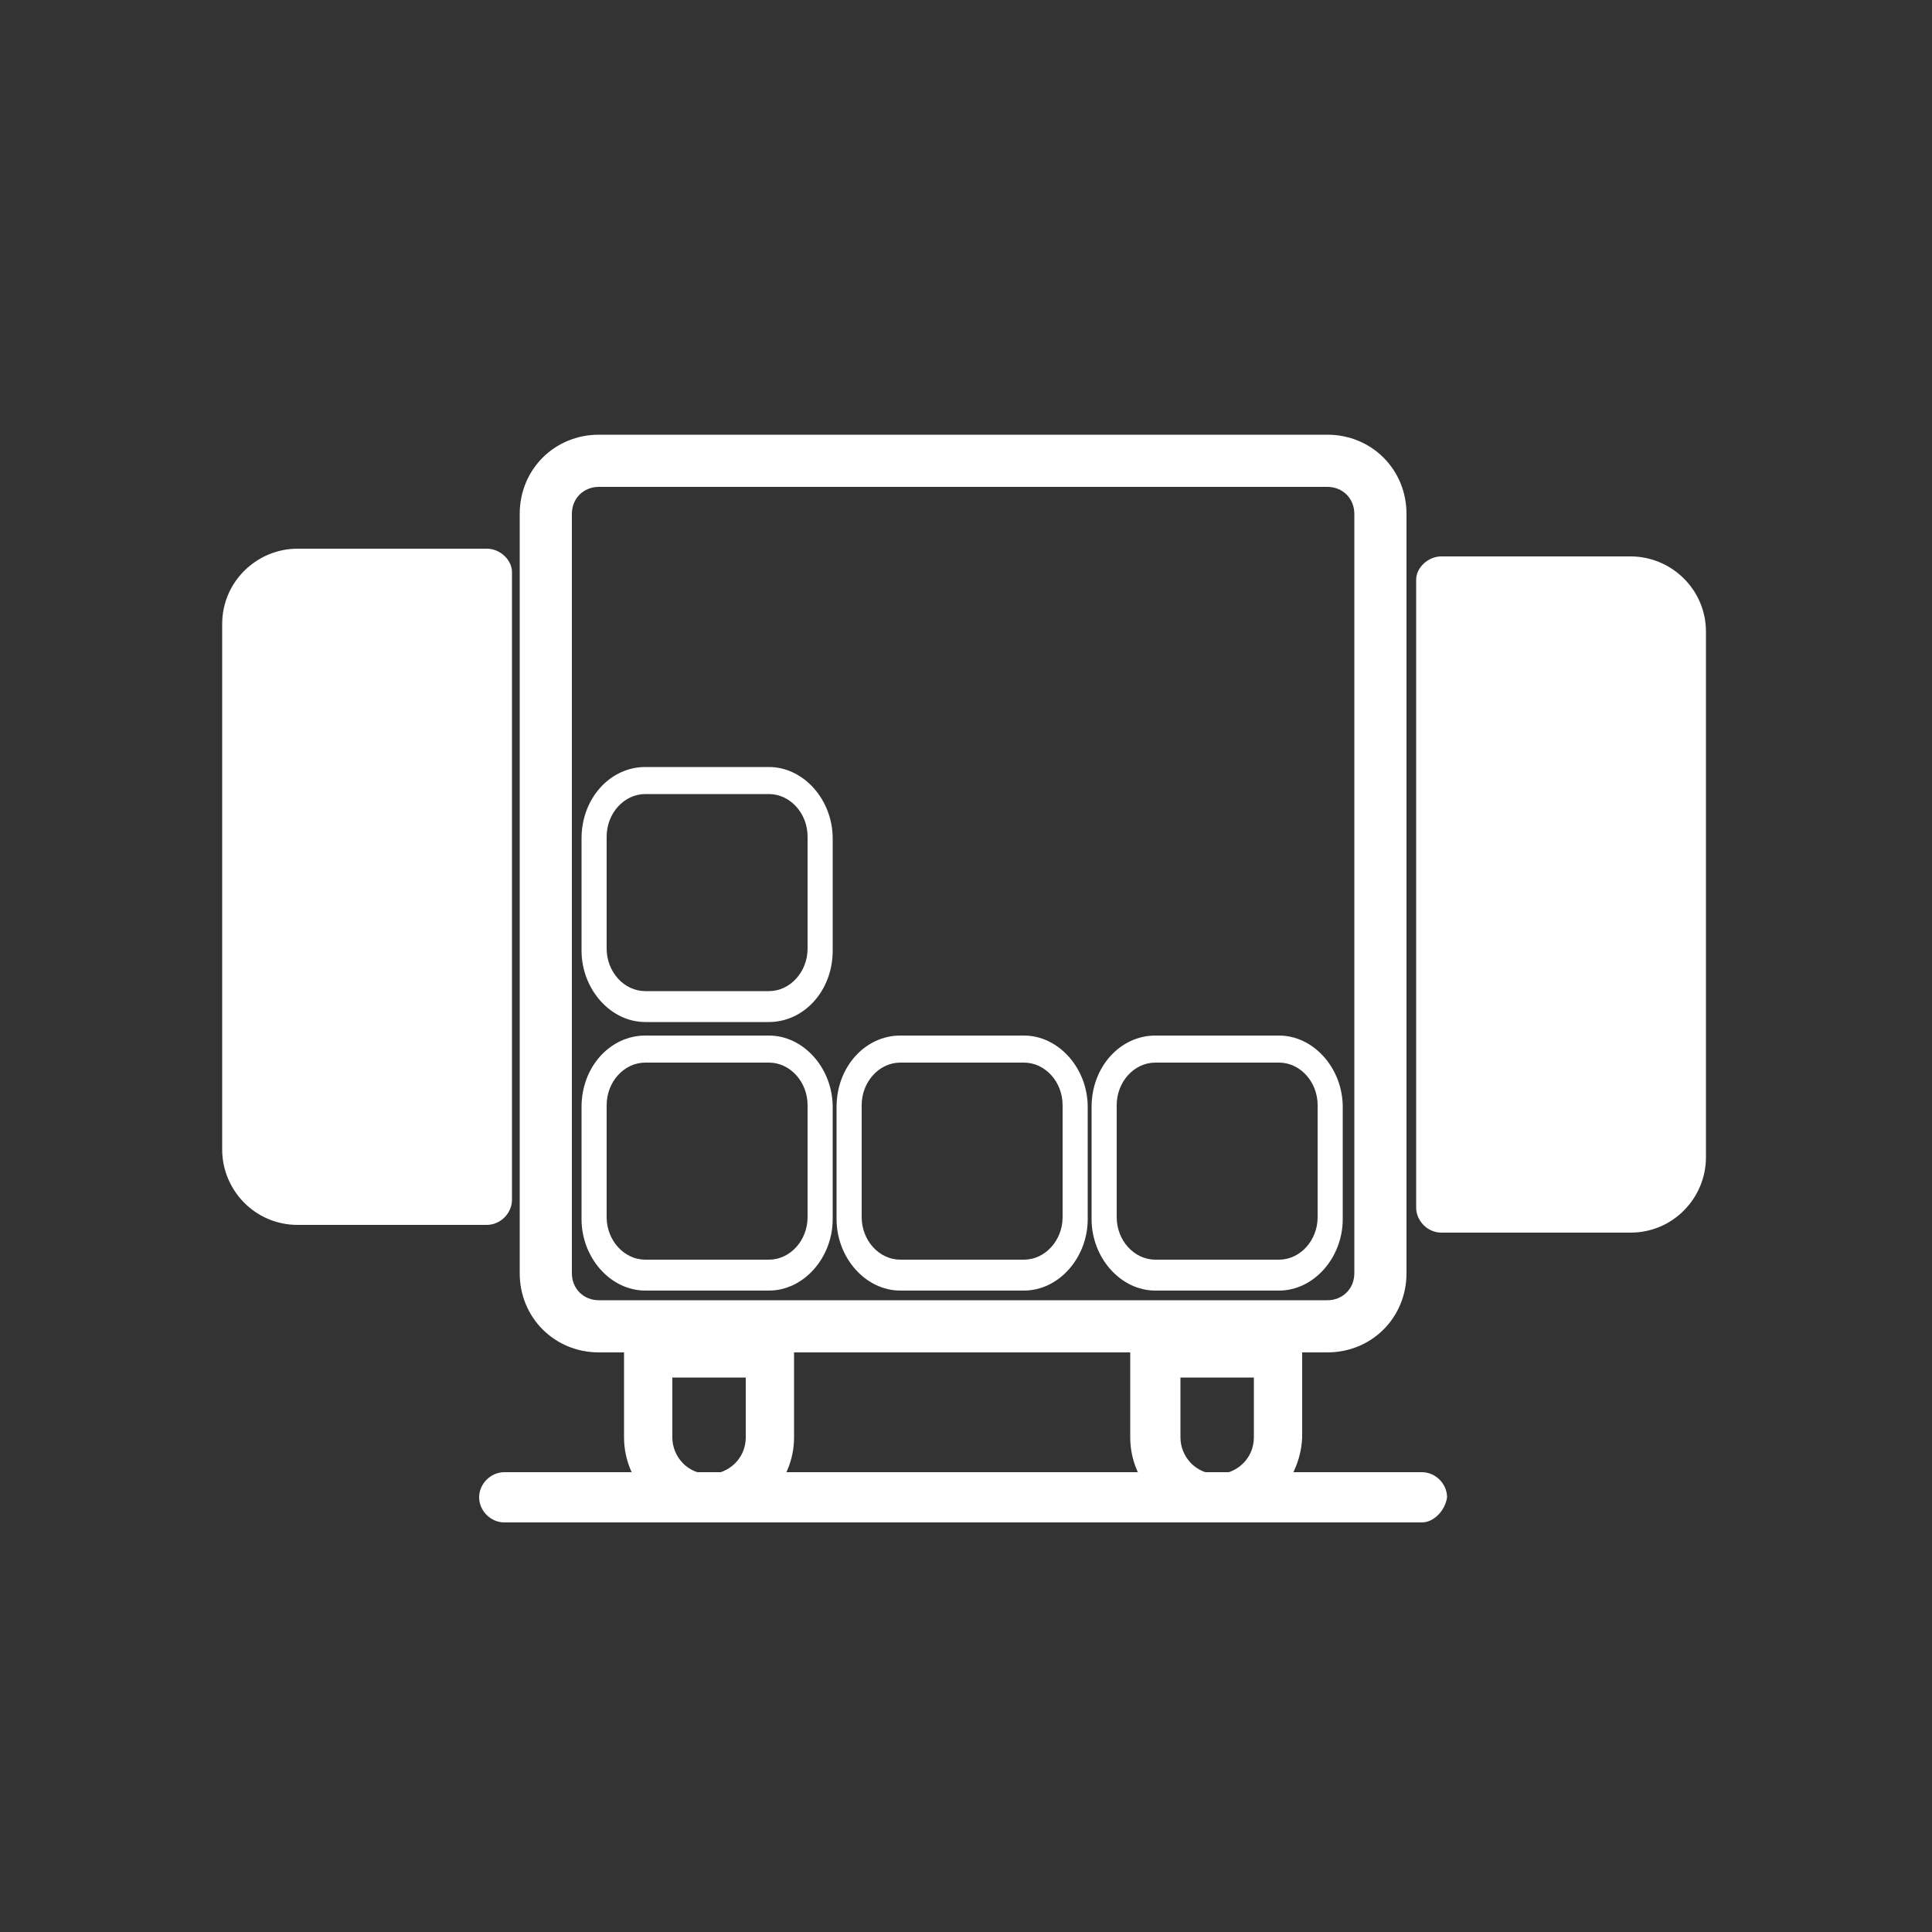 <?xml version="1.0" encoding="utf-8"?>
<!-- Generator: Adobe Illustrator 28.3.0, SVG Export Plug-In . SVG Version: 6.00 Build 0)  -->
<svg version="1.1" id="Layer_1" xmlns="http://www.w3.org/2000/svg" xmlns:xlink="http://www.w3.org/1999/xlink" x="0px" y="0px"
	 viewBox="0 0 100 100" style="enable-background:new 0 0 100 100;" xml:space="preserve">
<rect x="0" y="0" width="100" height="100" fill="#333333" stroke="none"/>
<style type="text/css">
	.st0{fill:#FFFFFF;}
</style>
<path class="st0" d="M25.2,28.4h-9.8c-2.1,0-3.9,1.7-3.9,3.9v27.2c0,2.1,1.7,3.9,3.9,3.9h9.8c0.7,0,1.3-0.6,1.3-1.3V29.6
	C26.5,29,25.9,28.4,25.2,28.4z"/>
<path class="st0" d="M84.4,28.8h-9.8c-0.7,0-1.3,0.6-1.3,1.2v32.5c0,0.7,0.6,1.3,1.3,1.3h9.8c2.2,0,3.9-1.8,3.9-3.9V32.7
	C88.3,30.5,86.5,28.8,84.4,28.8z"/>
<g>
	<path class="st0" d="M36.7,78.8c-2.4,0-4.4-2-4.4-4.4V70c0-0.7,0.6-1.3,1.3-1.3h6.2c0.7,0,1.3,0.6,1.3,1.3v4.4
		C41.1,76.8,39.1,78.8,36.7,78.8z M34.8,71.3v3.1c0,1,0.8,1.9,1.9,1.9c1,0,1.9-0.8,1.9-1.9v-3.1H34.8z"/>
	<path class="st0" d="M62.9,78.8c-2.4,0-4.4-2-4.4-4.4V70c0-0.7,0.6-1.3,1.3-1.3h6.3c0.7,0,1.3,0.6,1.3,1.3v4.4
		C67.3,76.8,65.3,78.8,62.9,78.8z M61.1,71.3v3.1c0,1,0.8,1.9,1.9,1.9c1,0,1.9-0.8,1.9-1.9v-3.1H61.1z"/>
</g>
<path class="st0" d="M73.6,78.8H26.1c-0.7,0-1.3-0.6-1.3-1.3c0-0.7,0.6-1.3,1.3-1.3h47.5c0.7,0,1.3,0.6,1.3,1.3
	C74.8,78.2,74.2,78.8,73.6,78.8z"/>
<path class="st0" d="M68.7,22.5H31c-2.3,0-4.1,1.8-4.1,4.1v39.3c0,2.3,1.8,4.1,4.1,4.1h37.7c2.3,0,4.1-1.8,4.1-4.1V26.6
	C72.8,24.3,71,22.5,68.7,22.5z M70.1,65.9c0,0.8-0.6,1.4-1.4,1.4H31c-0.8,0-1.4-0.6-1.4-1.4V26.6c0-0.8,0.6-1.4,1.4-1.4h37.7
	c0.8,0,1.4,0.6,1.4,1.4V65.9z"/>
<g>
	<path class="st0" d="M39.8,66.8h-6.4c-1.8,0-3.3-1.7-3.3-3.7v-5.8c0-2.1,1.5-3.7,3.3-3.7h6.4c1.8,0,3.3,1.7,3.3,3.7v5.8
		C43.1,65.1,41.6,66.8,39.8,66.8z M33.4,55c-1.1,0-2,1-2,2.2v5.8c0,1.2,0.9,2.2,2,2.2h6.4c1.1,0,2-1,2-2.2v-5.8c0-1.2-0.9-2.2-2-2.2
		H33.4z"/>
</g>
<g>
	<path class="st0" d="M53,66.8h-6.4c-1.8,0-3.3-1.7-3.3-3.7v-5.8c0-2.1,1.5-3.7,3.3-3.7H53c1.8,0,3.3,1.7,3.3,3.7v5.8
		C56.3,65.1,54.8,66.8,53,66.8z M46.6,55c-1.1,0-2,1-2,2.2v5.8c0,1.2,0.9,2.2,2,2.2H53c1.1,0,2-1,2-2.2v-5.8c0-1.2-0.9-2.2-2-2.2
		H46.6z"/>
</g>
<g>
	<path class="st0" d="M66.2,66.8h-6.4c-1.8,0-3.3-1.7-3.3-3.7v-5.8c0-2.1,1.5-3.7,3.3-3.7h6.4c1.8,0,3.3,1.7,3.3,3.7v5.8
		C69.5,65.1,68,66.8,66.2,66.8z M59.8,55c-1.1,0-2,1-2,2.2v5.8c0,1.2,0.9,2.2,2,2.2h6.4c1.1,0,2-1,2-2.2v-5.8c0-1.2-0.9-2.2-2-2.2
		H59.8z"/>
</g>
<g>
	<path class="st0" d="M39.8,52.9h-6.4c-1.8,0-3.3-1.7-3.3-3.7v-5.8c0-2.1,1.5-3.7,3.3-3.7h6.4c1.8,0,3.3,1.7,3.3,3.7v5.8
		C43.1,51.3,41.6,52.9,39.8,52.9z M33.4,41.1c-1.1,0-2,1-2,2.2v5.8c0,1.2,0.9,2.2,2,2.2h6.4c1.1,0,2-1,2-2.2v-5.8
		c0-1.2-0.9-2.2-2-2.2H33.4z"/>
</g>
</svg>
